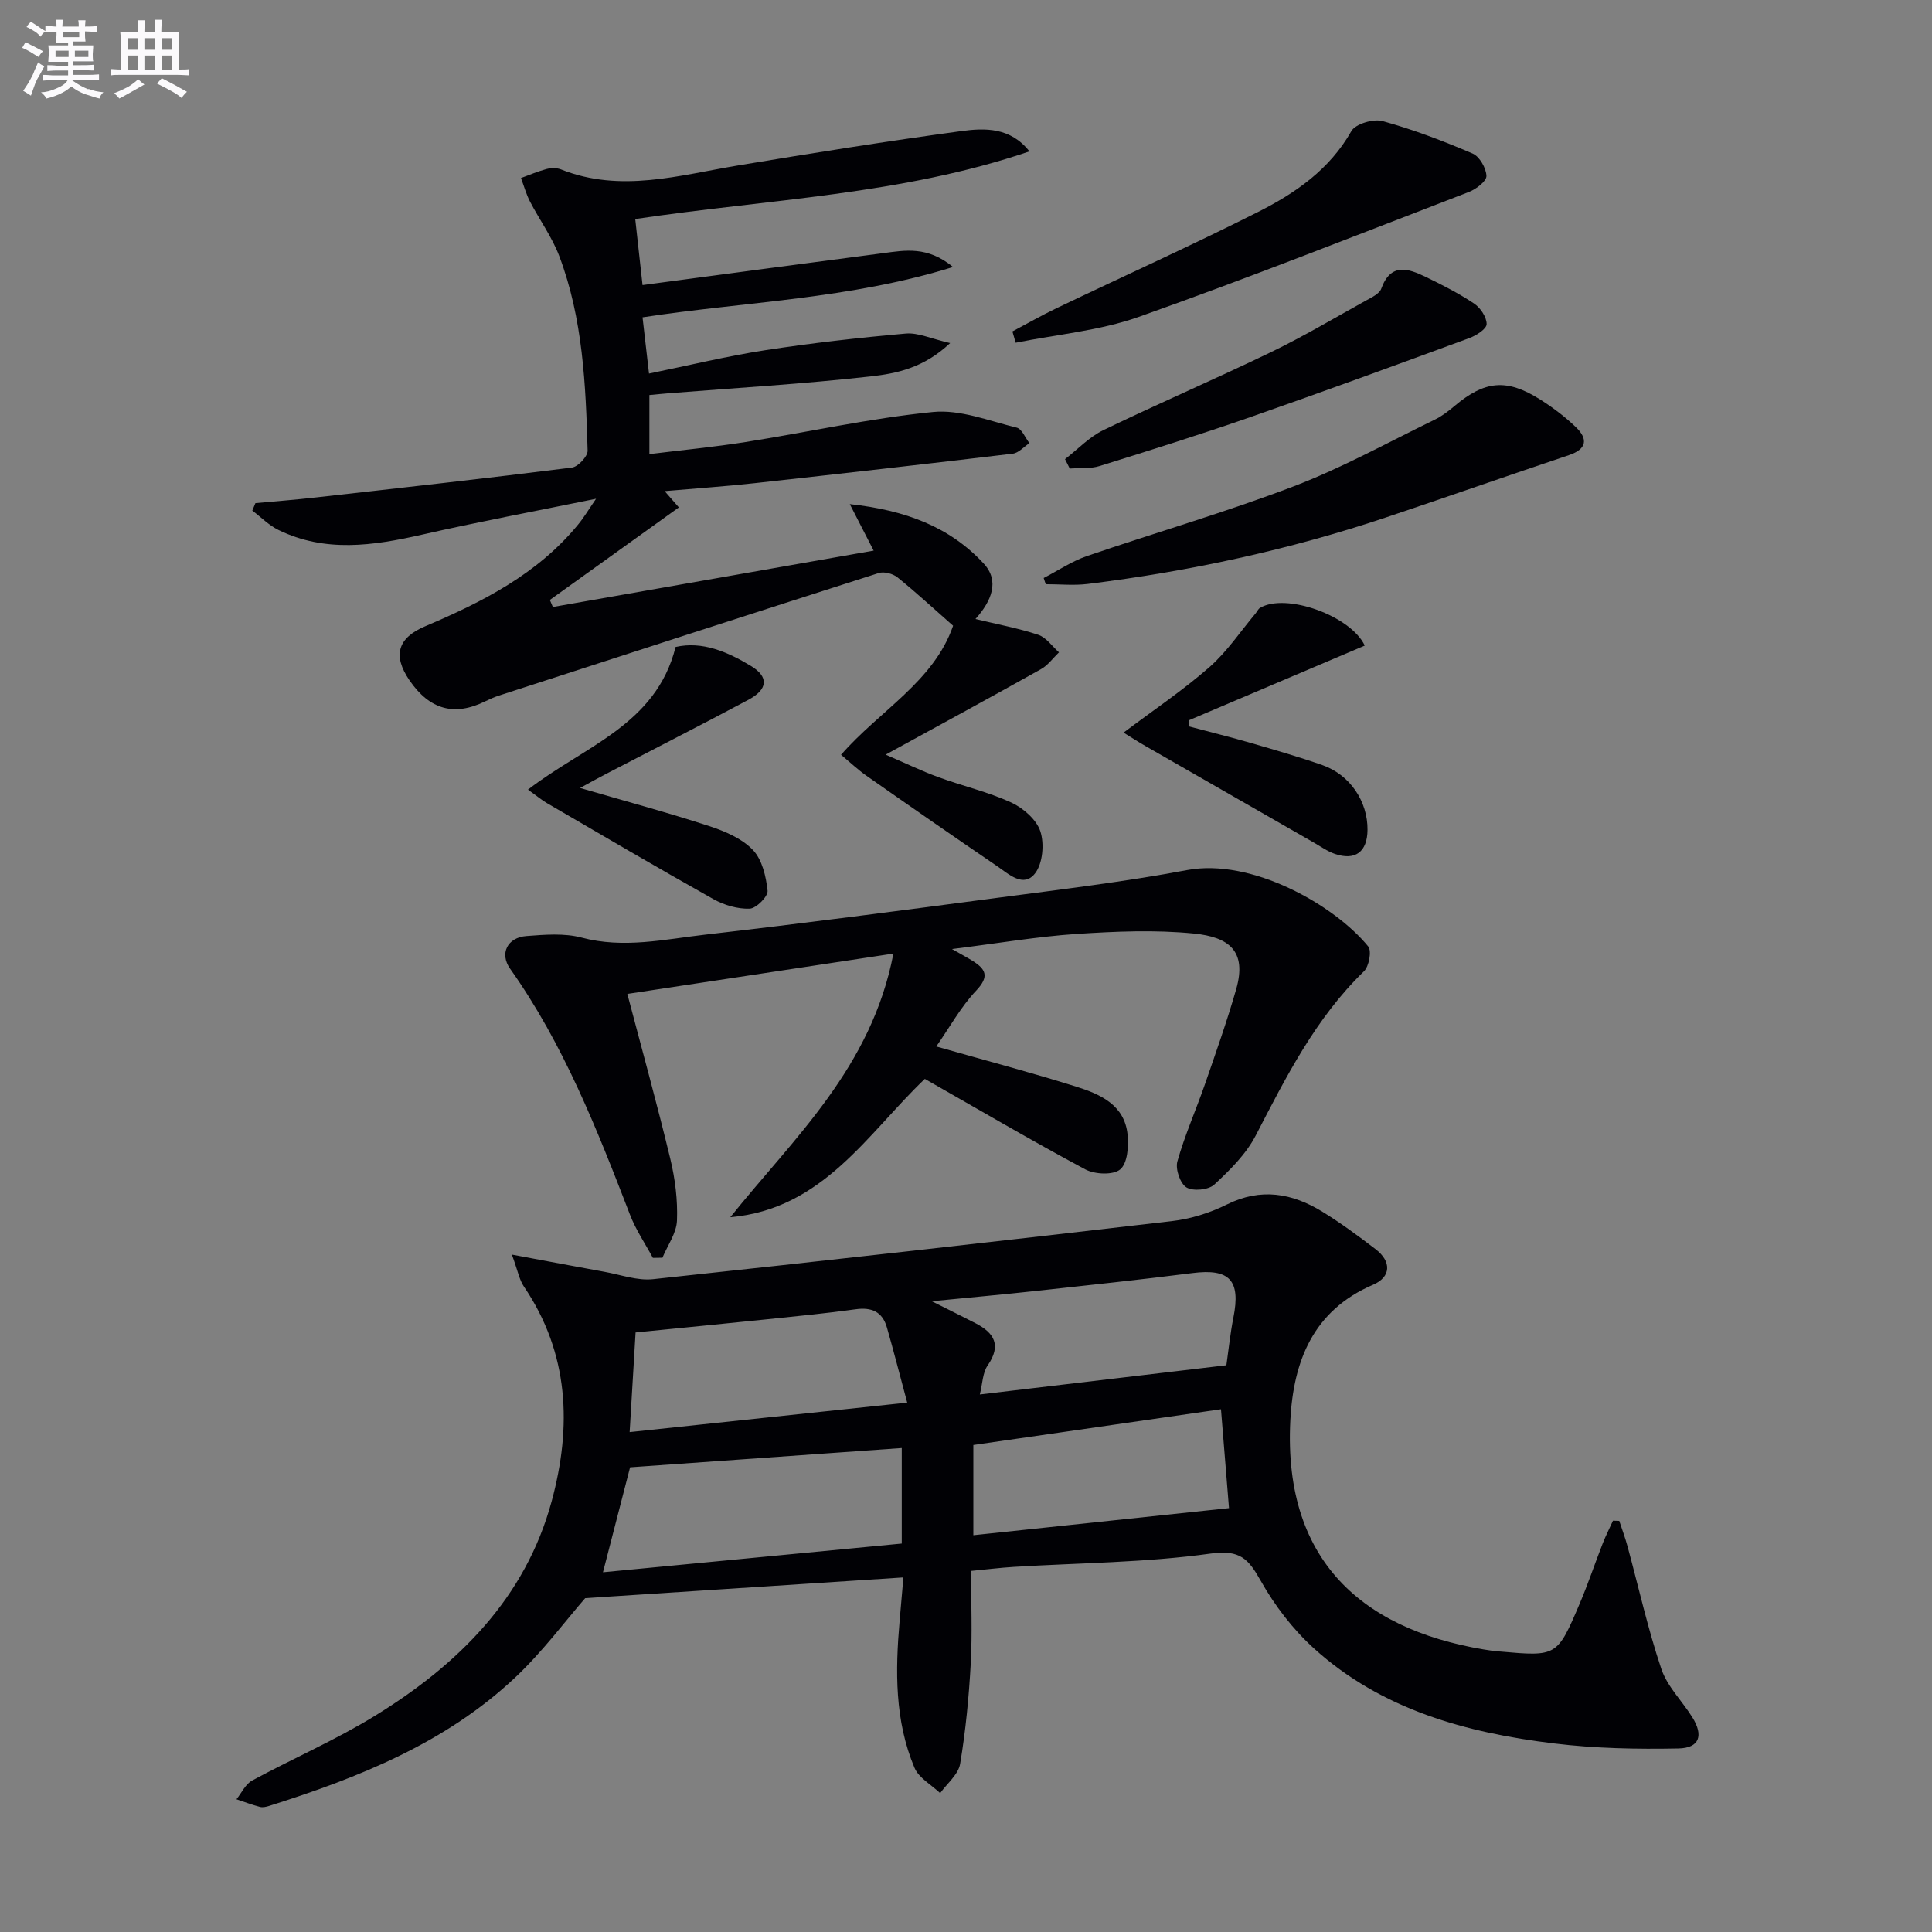 <svg enable-background="new 0 0 400 400" viewBox="0 0 400 400" xmlns="http://www.w3.org/2000/svg"><rect x="0" y="0" width="400" height="400" fill="#808080" stroke="none"/><g fill="#010105"><path d="m105.98 259.75c7.36 1.37 13.28 2.5 19.2 3.57 3.34.6 6.77 1.87 10.03 1.52 35.82-3.83 71.62-7.85 107.4-12.02 3.88-.45 7.87-1.69 11.37-3.43 7.07-3.52 13.54-2.37 19.82 1.49 3.81 2.34 7.43 5.02 10.99 7.74 3.36 2.57 3.22 5.77-.5 7.37-12.44 5.33-16.5 15.83-17.14 28.06-1.56 30.13 16.16 44.16 42.44 47.82.33.05.67.03 1 .06 11.71 1.04 11.81 1.03 16.44-9.85 1.75-4.12 3.17-8.37 4.8-12.54.63-1.6 1.41-3.14 2.12-4.7.43.01.87.03 1.3.04.58 1.77 1.24 3.52 1.72 5.31 2.3 8.46 4.2 17.05 6.99 25.34 1.23 3.65 4.31 6.64 6.42 10.02 2.35 3.77 1.5 6.36-2.89 6.45-8.58.17-17.25 0-25.77-1.04-18.22-2.22-35.7-7-49.71-19.7-4.34-3.94-8.1-8.85-10.98-13.96-2.55-4.51-4.23-6.5-10.36-5.65-13.46 1.88-27.18 1.92-40.79 2.76-2.78.17-5.55.52-8.83.83 0 6.59.27 12.91-.07 19.19-.38 6.95-1.05 13.92-2.2 20.78-.37 2.18-2.7 4.04-4.13 6.04-1.81-1.73-4.41-3.13-5.31-5.24-4.12-9.77-3.98-20.1-3.08-30.45.25-2.94.51-5.87.78-8.97-21.98 1.43-43.41 2.83-65.88 4.29-4.03 4.61-8.78 11.05-14.52 16.45-14.4 13.55-32.34 20.69-50.86 26.55-.62.2-1.37.38-1.96.22-1.65-.43-3.25-1.04-4.86-1.58 1.06-1.32 1.86-3.13 3.23-3.87 8.47-4.59 17.38-8.43 25.56-13.48 17.14-10.57 31.03-24.27 36.48-44.4 4.17-15.43 3.63-30.57-5.78-44.43-.93-1.38-1.23-3.2-2.47-6.59zm80.72 59.83c0-6.91 0-13.01 0-19.78-19.01 1.35-37.68 2.67-56.25 3.99-1.77 6.87-3.59 13.89-5.61 21.73 20.74-1.99 41.19-3.96 61.86-5.94zm1.13-29.18c-1.56-5.8-2.81-10.71-4.21-15.58-.93-3.23-3.16-4.22-6.47-3.75-6.05.84-12.13 1.43-18.2 2.06-9.01.93-18.02 1.81-27.36 2.74-.39 6.52-.78 13.04-1.23 20.63 18.93-2.01 37.48-3.98 57.47-6.1zm66.08-7.74c.48-3.36.81-6.64 1.45-9.86 1.55-7.75-.79-10.21-8.51-9.22-10.69 1.36-21.41 2.5-32.12 3.67-6.82.74-13.65 1.36-21.81 2.16 3.84 1.93 6.45 3.21 9.03 4.54 3.92 2.02 5.42 4.57 2.53 8.76-1.05 1.51-1.05 3.75-1.62 6 17.42-2.07 33.85-4.02 51.05-6.05zm-1.12 9.11c-17.66 2.55-34.5 4.98-51.27 7.4v18.68c17.74-1.88 35.1-3.72 52.93-5.61-.62-7.57-1.14-13.98-1.66-20.47z"/><path d="m123.41 103.26c-12.83 2.62-24.53 4.81-36.12 7.45-10.04 2.28-19.96 3.74-29.66-1-1.98-.97-3.6-2.65-5.39-4 .21-.51.43-1.03.64-1.54 4.2-.39 8.41-.71 12.6-1.19 17.65-1.99 35.31-3.95 52.93-6.17 1.26-.16 3.29-2.33 3.25-3.51-.39-13.62-.97-27.29-5.85-40.23-1.5-3.98-4.1-7.53-6.08-11.34-.79-1.53-1.25-3.24-1.87-4.87 1.76-.64 3.5-1.39 5.3-1.87.93-.24 2.09-.26 2.97.08 12.37 4.92 24.48 1.21 36.7-.82 15.37-2.56 30.77-5.01 46.21-7.11 4.9-.67 10.17-.79 14.09 4.2-26.37 9-54.09 9.89-81.61 14.01.49 4.48.96 8.68 1.51 13.67 17.03-2.27 33.43-4.47 49.84-6.61 4.51-.59 9.14-1.51 14.45 2.87-21.54 6.68-42.81 7.13-64.29 10.42.42 3.64.84 7.31 1.34 11.64 8.24-1.68 16.08-3.6 24.04-4.83 9.66-1.49 19.4-2.59 29.14-3.45 2.53-.22 5.19 1.06 9.17 1.97-5.51 5.2-11.15 6.3-16.46 6.9-13.85 1.56-27.78 2.37-41.68 3.48-1.3.1-2.59.24-4.13.38v12.23c6.87-.85 13.42-1.47 19.9-2.5 12.95-2.05 25.81-4.93 38.82-6.22 5.63-.56 11.6 1.85 17.33 3.24 1.07.26 1.76 2.1 2.63 3.21-1.15.75-2.24 2.04-3.46 2.18-17.81 2.13-35.64 4.15-53.47 6.11-5.94.65-11.9 1.06-18.59 1.64.99 1.13 1.6 1.83 2.94 3.37-8.95 6.42-17.83 12.79-26.71 19.16.21.49.41.97.62 1.46 22.07-3.88 44.13-7.75 66.42-11.67-1.58-3.09-2.95-5.76-4.94-9.63 11.57 1.26 20.7 4.72 27.72 12.3 3.36 3.62 1.63 7.76-1.7 11.49 4.58 1.11 8.89 1.9 13.01 3.27 1.65.55 2.87 2.38 4.28 3.63-1.23 1.18-2.28 2.67-3.71 3.47-10.28 5.77-20.65 11.39-32.18 17.71 4.2 1.81 7.5 3.41 10.92 4.66 4.99 1.83 10.25 3.04 15.06 5.24 2.48 1.14 5.25 3.54 6.05 5.97.85 2.59.5 6.66-1.09 8.71-2.39 3.07-5.44.16-7.83-1.47-9.07-6.18-18.09-12.44-27.08-18.74-1.74-1.22-3.3-2.7-5.26-4.34 7.98-9.15 19.2-15.14 23.2-26.72-4.08-3.59-7.69-6.93-11.52-10.02-.95-.76-2.77-1.25-3.88-.89-26.25 8.38-52.47 16.89-78.68 25.39-.95.31-1.86.72-2.76 1.16-6.42 3.17-11.55 1.75-15.72-4.35-3.51-5.14-2.42-8.77 3.24-11.17 11.87-5.04 23.28-10.81 31.68-21.07 1.11-1.33 2.02-2.87 3.72-5.34z"/><path d="m197.1 196.49c2.29 1.31 3.28 1.83 4.22 2.42 2.75 1.72 3.6 3.21.8 6.17-3.2 3.38-5.5 7.61-8.27 11.58 10.3 2.93 19.73 5.41 29.01 8.33 4.95 1.56 9.97 3.78 10.59 9.91.25 2.43-.01 5.94-1.52 7.21-1.45 1.22-5.27 1.05-7.25-.01-11.13-5.96-22.03-12.37-33.2-18.73-11.85 11.3-21.05 26.96-40.28 28.64 13.21-16.47 29.21-30.93 33.77-54.58-19.09 2.89-36.83 5.58-55.09 8.35 3.01 11.42 6.15 22.74 8.9 34.15 1 4.15 1.55 8.54 1.38 12.78-.1 2.6-1.95 5.13-3.01 7.69-.66.01-1.32.02-1.98.03-1.6-2.97-3.53-5.8-4.73-8.92-6.83-17.69-13.75-35.32-24.83-50.95-2.23-3.15-.56-6.46 3.37-6.76 3.8-.29 7.84-.63 11.43.32 8.71 2.32 17.19.35 25.68-.62 20.12-2.31 40.21-4.94 60.29-7.6 13.16-1.74 26.36-3.31 39.4-5.76 13.33-2.51 30.49 7.22 37.5 15.82.75.92.16 4.13-.9 5.15-10.01 9.71-16.12 21.87-22.41 34.01-2 3.85-5.34 7.15-8.58 10.15-1.19 1.1-4.38 1.4-5.75.57-1.3-.79-2.32-3.79-1.88-5.37 1.52-5.4 3.82-10.57 5.67-15.88 2.27-6.56 4.6-13.12 6.51-19.79 2.27-7.94-1.54-10.8-8.77-11.52-8.04-.8-16.25-.44-24.35.09-8.06.54-16.08 1.92-25.72 3.12z"/><path d="m216.08 119.67c2.97-1.54 5.81-3.46 8.94-4.54 14.26-4.89 28.78-9.08 42.85-14.45 10.03-3.83 19.52-9.1 29.21-13.81 1.48-.72 2.83-1.77 4.09-2.83 6.22-5.24 10.76-5.7 17.65-1.36 2.65 1.67 5.2 3.6 7.45 5.76 2.55 2.45 2.27 4.55-1.44 5.79-12.57 4.22-25.08 8.6-37.65 12.82-20.18 6.78-40.89 11.24-61.99 13.85-2.85.35-5.78.05-8.68.05-.14-.42-.28-.85-.43-1.28z"/><path d="m209.61 68.62c3.03-1.6 6-3.31 9.09-4.79 13.92-6.66 28-13 41.77-19.95 7.71-3.89 14.81-8.77 19.32-16.74.85-1.5 4.57-2.59 6.47-2.07 6.35 1.75 12.56 4.12 18.63 6.72 1.43.61 2.81 3.02 2.86 4.64.03 1.09-2.13 2.73-3.62 3.31-22.74 8.76-45.41 17.73-68.37 25.87-8.11 2.87-16.96 3.63-25.48 5.35-.22-.78-.45-1.56-.67-2.34z"/><path d="m220.5 95.06c2.64-2.04 5.02-4.59 7.95-6.01 11.5-5.56 23.25-10.61 34.75-16.17 6.72-3.25 13.16-7.08 19.69-10.7 1.14-.63 2.7-1.36 3.08-2.4 1.97-5.43 5.57-4.21 9.21-2.45 3.43 1.66 6.86 3.41 10.02 5.52 1.31.88 2.6 2.81 2.59 4.26-.01.99-2.13 2.35-3.56 2.88-15.09 5.55-30.18 11.08-45.36 16.37-10.33 3.6-20.77 6.88-31.22 10.13-1.92.6-4.11.37-6.17.52-.33-.66-.65-1.31-.98-1.95z"/><path d="m232.62 151.68c6.21-4.67 12.3-8.76 17.77-13.55 3.65-3.2 6.43-7.4 9.59-11.16.3-.36.5-.87.87-1.1 5.32-3.21 18.78 1.58 21.71 7.79-12.16 5.16-24.31 10.33-36.47 15.49.02.41.04.83.05 1.24 4.32 1.15 8.67 2.23 12.96 3.47 4.93 1.43 9.88 2.86 14.72 4.56 5.7 2.01 9.36 7.51 9.31 13.4-.04 4.54-2.52 6.43-6.77 4.97-1.54-.53-2.93-1.53-4.36-2.35-11.64-6.67-23.28-13.34-34.91-20.02-1.41-.8-2.78-1.7-4.47-2.74z"/><path d="m109.31 163.49c11.52-8.96 26.53-13.36 30.56-29.54 5.55-1.26 10.76 1.01 15.57 3.91 3.79 2.28 3.54 4.86-.45 7-9.82 5.25-19.75 10.29-29.63 15.43-1.56.81-3.09 1.67-5.26 2.85 9.46 2.76 18.18 5.1 26.75 7.9 3.24 1.06 6.75 2.56 9.02 4.93 1.93 2.01 2.73 5.5 3.05 8.44.13 1.17-2.35 3.67-3.7 3.72-2.5.09-5.3-.73-7.53-1.98-11.58-6.49-23.02-13.22-34.5-19.9-1.1-.65-2.1-1.5-3.88-2.76z"/></g><path d="m6.8 9.5c.6.3 1.3.7 2.1 1.1-.4.4-.7.8-.9 1.2-.7-.4-1.3-.8-1.8-1.1s-1.1-.6-1.6-.8c.2-.4.5-.8.7-1.2.4.2.8.5 1.5.8zm.9 6.9c-.3.6-.5 1.1-.7 1.7s-.4 1.1-.6 1.7c-.6-.4-1.1-.7-1.6-1 .7-1 1.2-1.8 1.5-2.4.3-.5.6-1.1.8-1.7.3-.6.5-1.2.8-1.8.3.3.8.6 1.3.8-.7 1.3-1.2 2.2-1.5 2.7zm.1-11c.4.3 1 .7 1.7 1.1-.5.2-.8.6-1.1 1.1-.5-.6-1-1-1.4-1.2s-.9-.6-1.5-.8c.2-.4.5-.7.9-1.1.5.3.9.6 1.4.9zm10.5 13c1 .4 2 .6 3.1.7-.4.4-.7.8-.8 1.3-.9-.2-1.9-.6-3-.9-1-.4-2-.9-2.8-1.6-.5.4-1.1.9-1.9 1.3s-1.9.9-3.3 1.2c-.1-.3-.5-.8-1.1-1.3 1 0 2.1-.3 3.2-.8 1.2-.5 1.9-1 2.3-1.7h-3.2c-.4 0-1 0-2 .1v-1.2c1 0 1.7.1 2 .1h3.3v-1h-2.3c-.2 0-.9 0-2 .1v-1.2c1.2 0 1.9.1 2 .1h2.3v-.8h-4.1c0-.7.1-1.2.1-1.6 0-.5 0-1.1-.1-1.8h4.1v-.6h-2.5c0-.6.1-1.1.1-1.6v-.6h-.5c-.4 0-1 0-1.8.1v-1.3c1.2 0 1.9.1 2.1.1h.2c0-.3 0-.8-.1-1.4h1.4c0 .6-.1 1-.1 1.4h3.4c0-.4 0-.8-.1-1.3h1.5c0 .4-.1.9-.1 1.3.7 0 1.5 0 2.5-.1v1.2c-1 0-1.8-.1-2.5-.1v.6c0 .3 0 .8.1 1.5h-2.5v.8h4.1c0 .7-.1 1.3-.1 1.8s0 1 .1 1.5h-4.1v.8h1.4c.8 0 1.8 0 2.9-.1v1.2c-1 0-1.9-.1-2.8-.1h-1.5v1h3.2c.3 0 1 0 2.1-.1v1.2c-1.1 0-1.8-.1-2.1-.1h-3.4l-.1.1c1.4 1 2.4 1.5 3.4 1.9zm-4.1-6.6v-1.3h-2.7v1.3zm2.2-4.1v-1.1h-3.4v1.1zm1.9 4.1v-1.3h-2.8v1.3z" fill="#fbfafc"/><path d="m37 6.7v2.3 5.4c1 0 1.8 0 2.2-.1v1.3c-.6 0-1.5-.1-2.5-.1h-11.9c-.7 0-1.3 0-1.8.1v-1.3c.5 0 1.1.1 2 .1v-5.2c0-1 0-1.8-.1-2.5h3.7c0-1.3 0-2.1-.1-2.5h1.5c0 .4-.1 1.3-.1 2.5h2.2c0-1.2 0-2.1-.1-2.6h1.5c0 .4-.1 1.3-.1 2.6zm-12.3 13.7c-.3-.4-.7-.8-1.1-1.1 1.1-.4 2.1-.9 2.9-1.3.8-.5 1.5-1 2.1-1.6.4.4.9.8 1.3 1.1-2.5 1.4-4.2 2.4-5.2 2.9zm3.9-10.1v-2.4h-2.2v2.4zm0 4.1v-2.9h-2.2v2.9zm3.5-4.1v-2.4h-2.2v2.4zm0 4.1v-2.9h-2.2v2.9zm.4 2.9 1-1.1c.6.3 1.4.7 2.5 1.3s2 1.1 2.7 1.5c-.4.4-.8.8-1.1 1.3-.8-.8-2.5-1.7-5.1-3zm3.1-7v-2.4h-2.1v2.4zm0 4.1v-2.9h-2.1v2.9z" fill="#fbfafc"/></svg>
